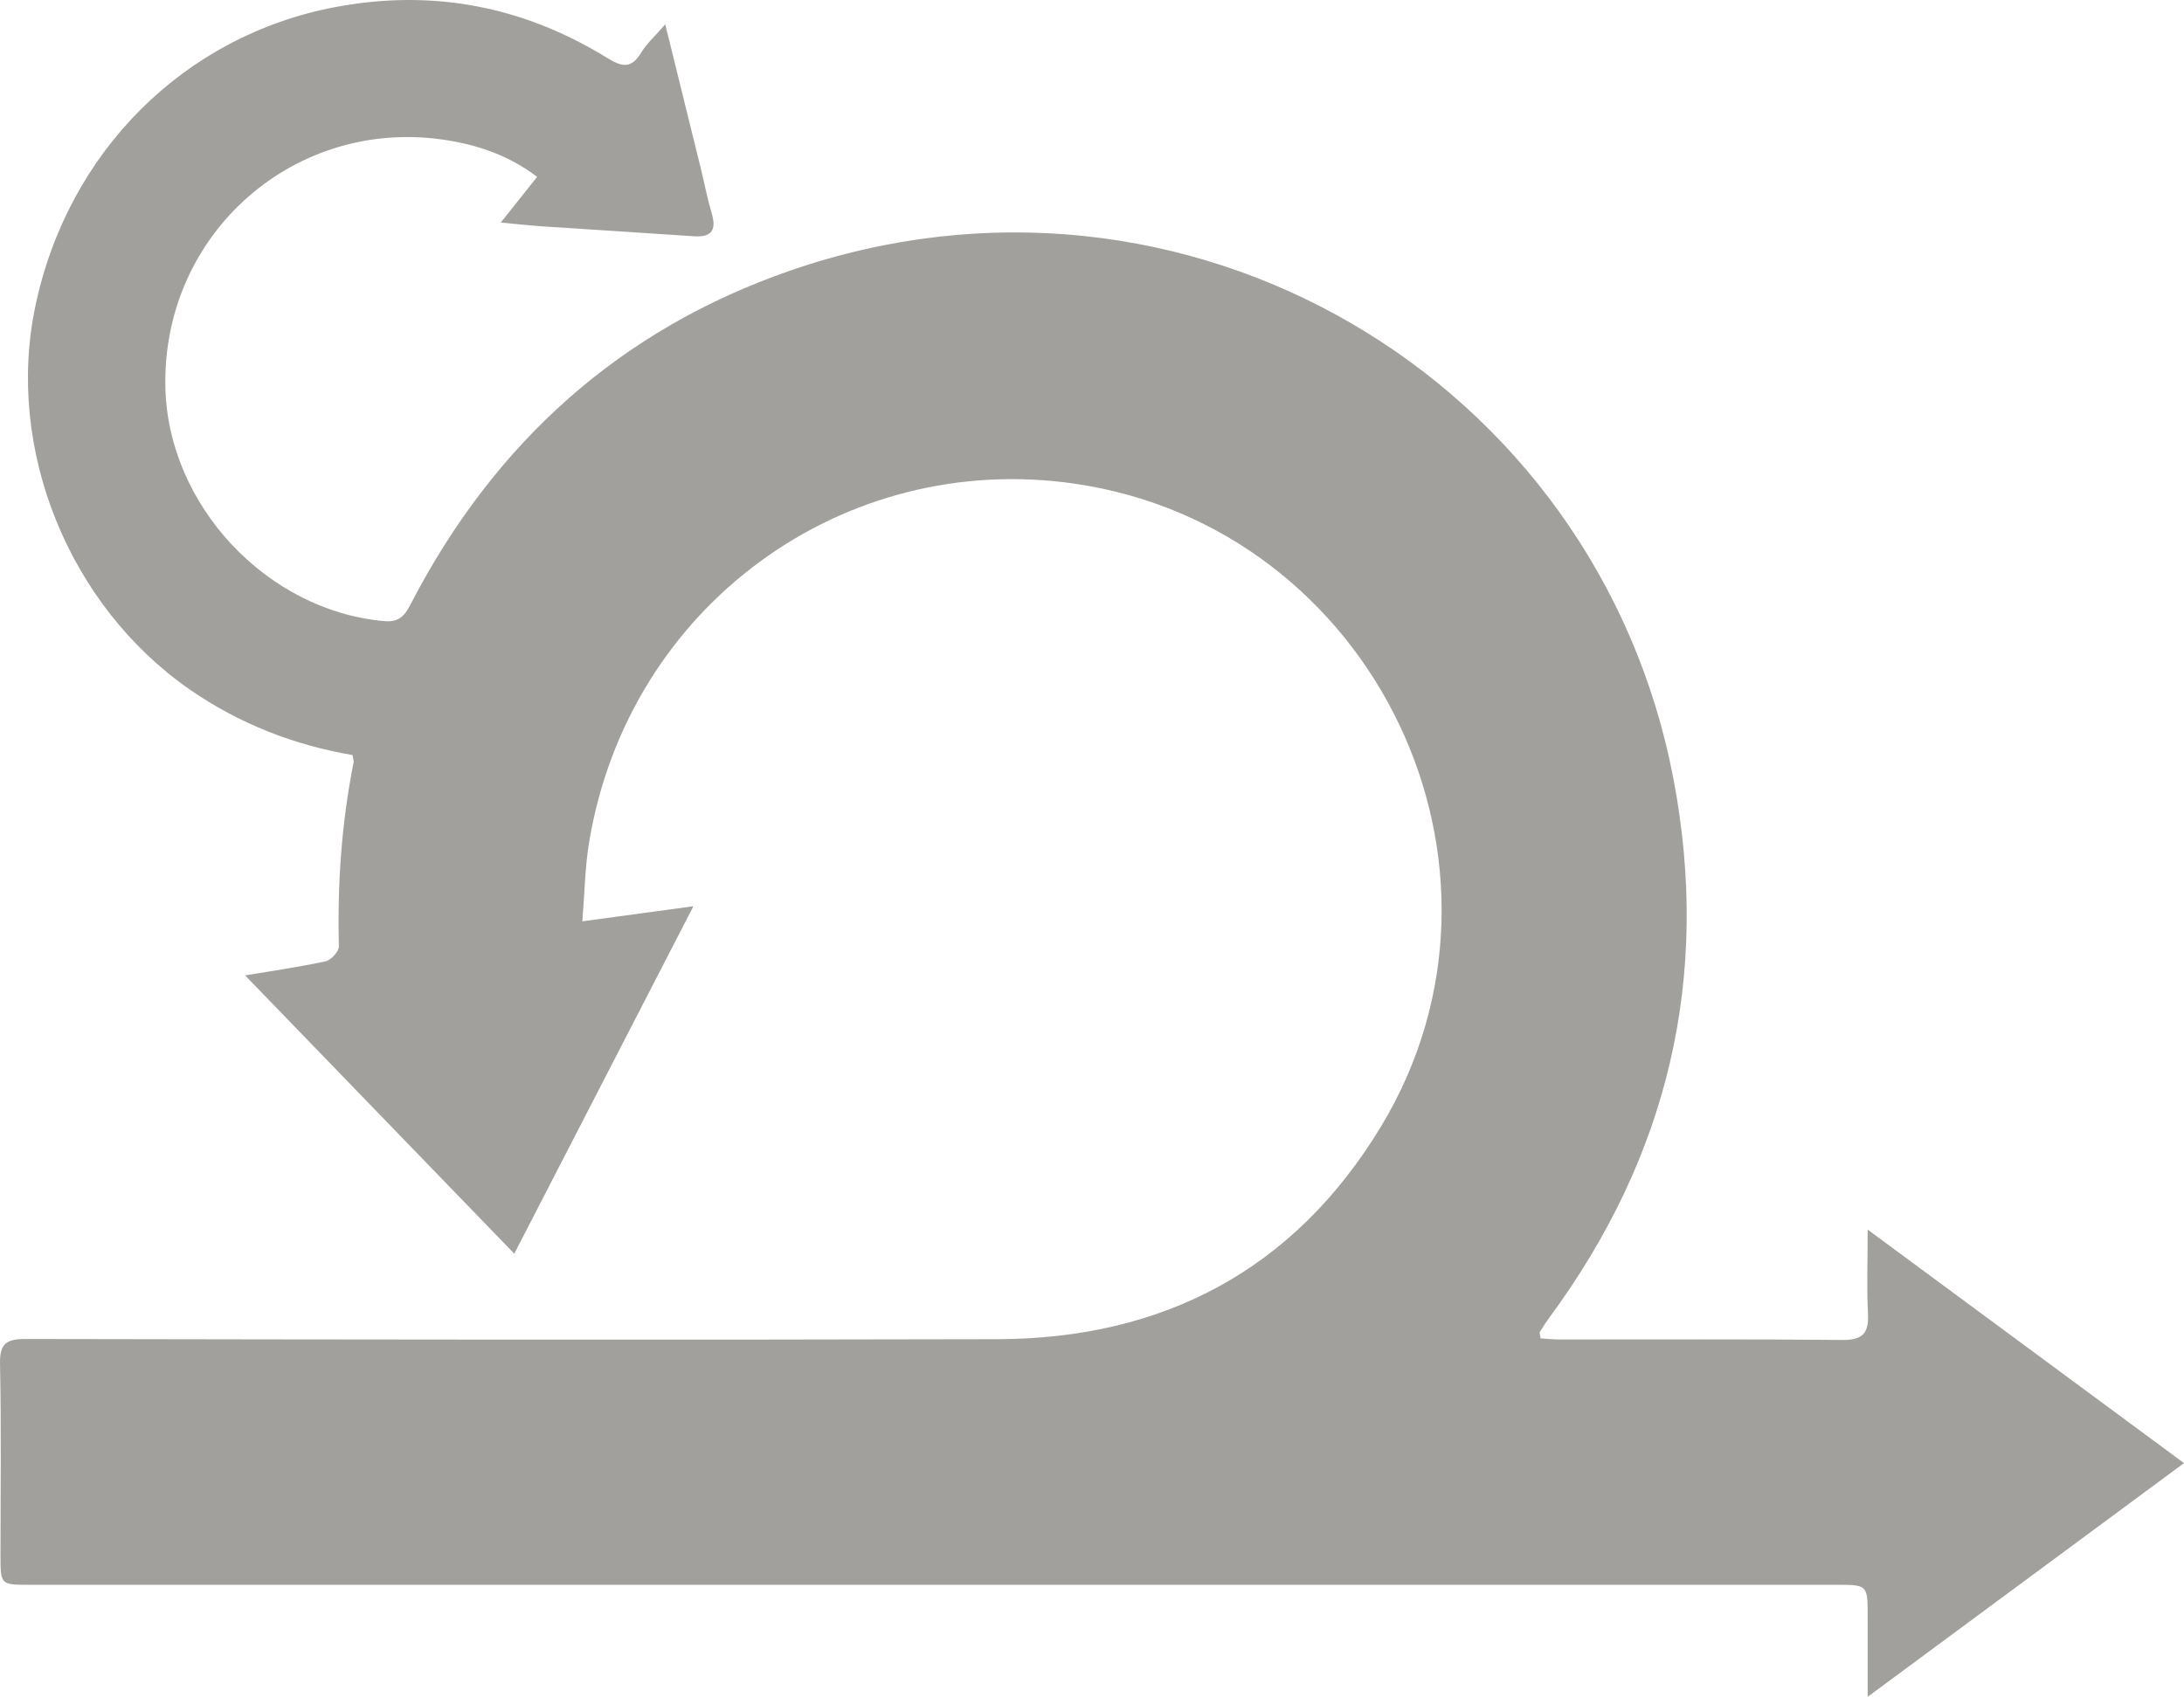 <svg width="166" height="129" viewBox="0 0 166 129" fill="none" xmlns="http://www.w3.org/2000/svg">
<path d="M117.057 101.746C117.526 101.776 118.032 101.835 118.538 101.835C125.697 101.843 132.864 101.799 140.023 101.871C141.591 101.887 142.06 101.349 141.979 99.842C141.877 97.878 141.957 95.907 141.957 93.481C150.084 99.481 157.939 105.276 166 111.233C157.998 117.145 150.143 122.948 141.957 129C141.957 126.713 141.957 124.823 141.957 122.933C141.957 120.492 141.957 120.484 139.59 120.484C93.813 120.484 48.029 120.484 2.252 120.484C0.038 120.484 0.038 120.484 0.038 118.249C0.038 113.402 0.104 108.556 0.002 103.717C-0.035 102.143 0.471 101.79 1.973 101.798C26.587 101.842 51.202 101.878 75.816 101.813C88.434 101.777 98.393 96.533 104.981 85.62C116.867 65.911 104.475 40.099 81.7 36.775C64.113 34.208 47.765 46.056 44.782 64.007C44.467 65.874 44.445 67.794 44.262 70.044C47.142 69.654 49.751 69.294 52.704 68.897C48.08 77.869 43.617 86.531 39.089 95.312C32.149 88.135 25.312 81.068 18.629 74.155C20.307 73.875 22.535 73.552 24.741 73.088C25.158 73 25.774 72.324 25.759 71.934C25.635 67.235 25.957 62.587 26.873 57.976C26.902 57.836 26.837 57.675 26.793 57.403C22.323 56.638 18.175 55.02 14.416 52.416C5.227 46.033 0.419 34.157 2.676 23.332C5.131 11.536 13.998 2.719 25.459 0.542C32.889 -0.863 39.778 0.475 46.175 4.417C47.303 5.116 47.992 5.219 48.732 4.006C49.164 3.292 49.817 2.719 50.564 1.851C51.495 5.616 52.367 9.139 53.231 12.661C53.525 13.845 53.752 15.051 54.096 16.221C54.47 17.485 54.089 18.052 52.755 17.963C48.901 17.699 45.039 17.463 41.184 17.206C40.232 17.139 39.286 17.037 38.063 16.919C39.015 15.713 39.88 14.632 40.825 13.448C38.744 11.859 36.451 11.065 34.062 10.675C22.513 8.778 12.335 17.683 12.569 29.413C12.745 38.414 20.308 46.459 29.24 47.224C30.398 47.32 30.801 46.732 31.248 45.864C37.579 33.671 47.113 25.052 60.083 20.566C90.091 10.182 121.417 28.788 127.199 59.241C130.05 74.235 126.803 87.928 117.739 100.202C117.49 100.54 117.263 100.901 117.043 101.261C116.998 101.328 117.058 101.46 117.094 101.739L117.057 101.746Z" fill="#A1A09C"/>
</svg>
